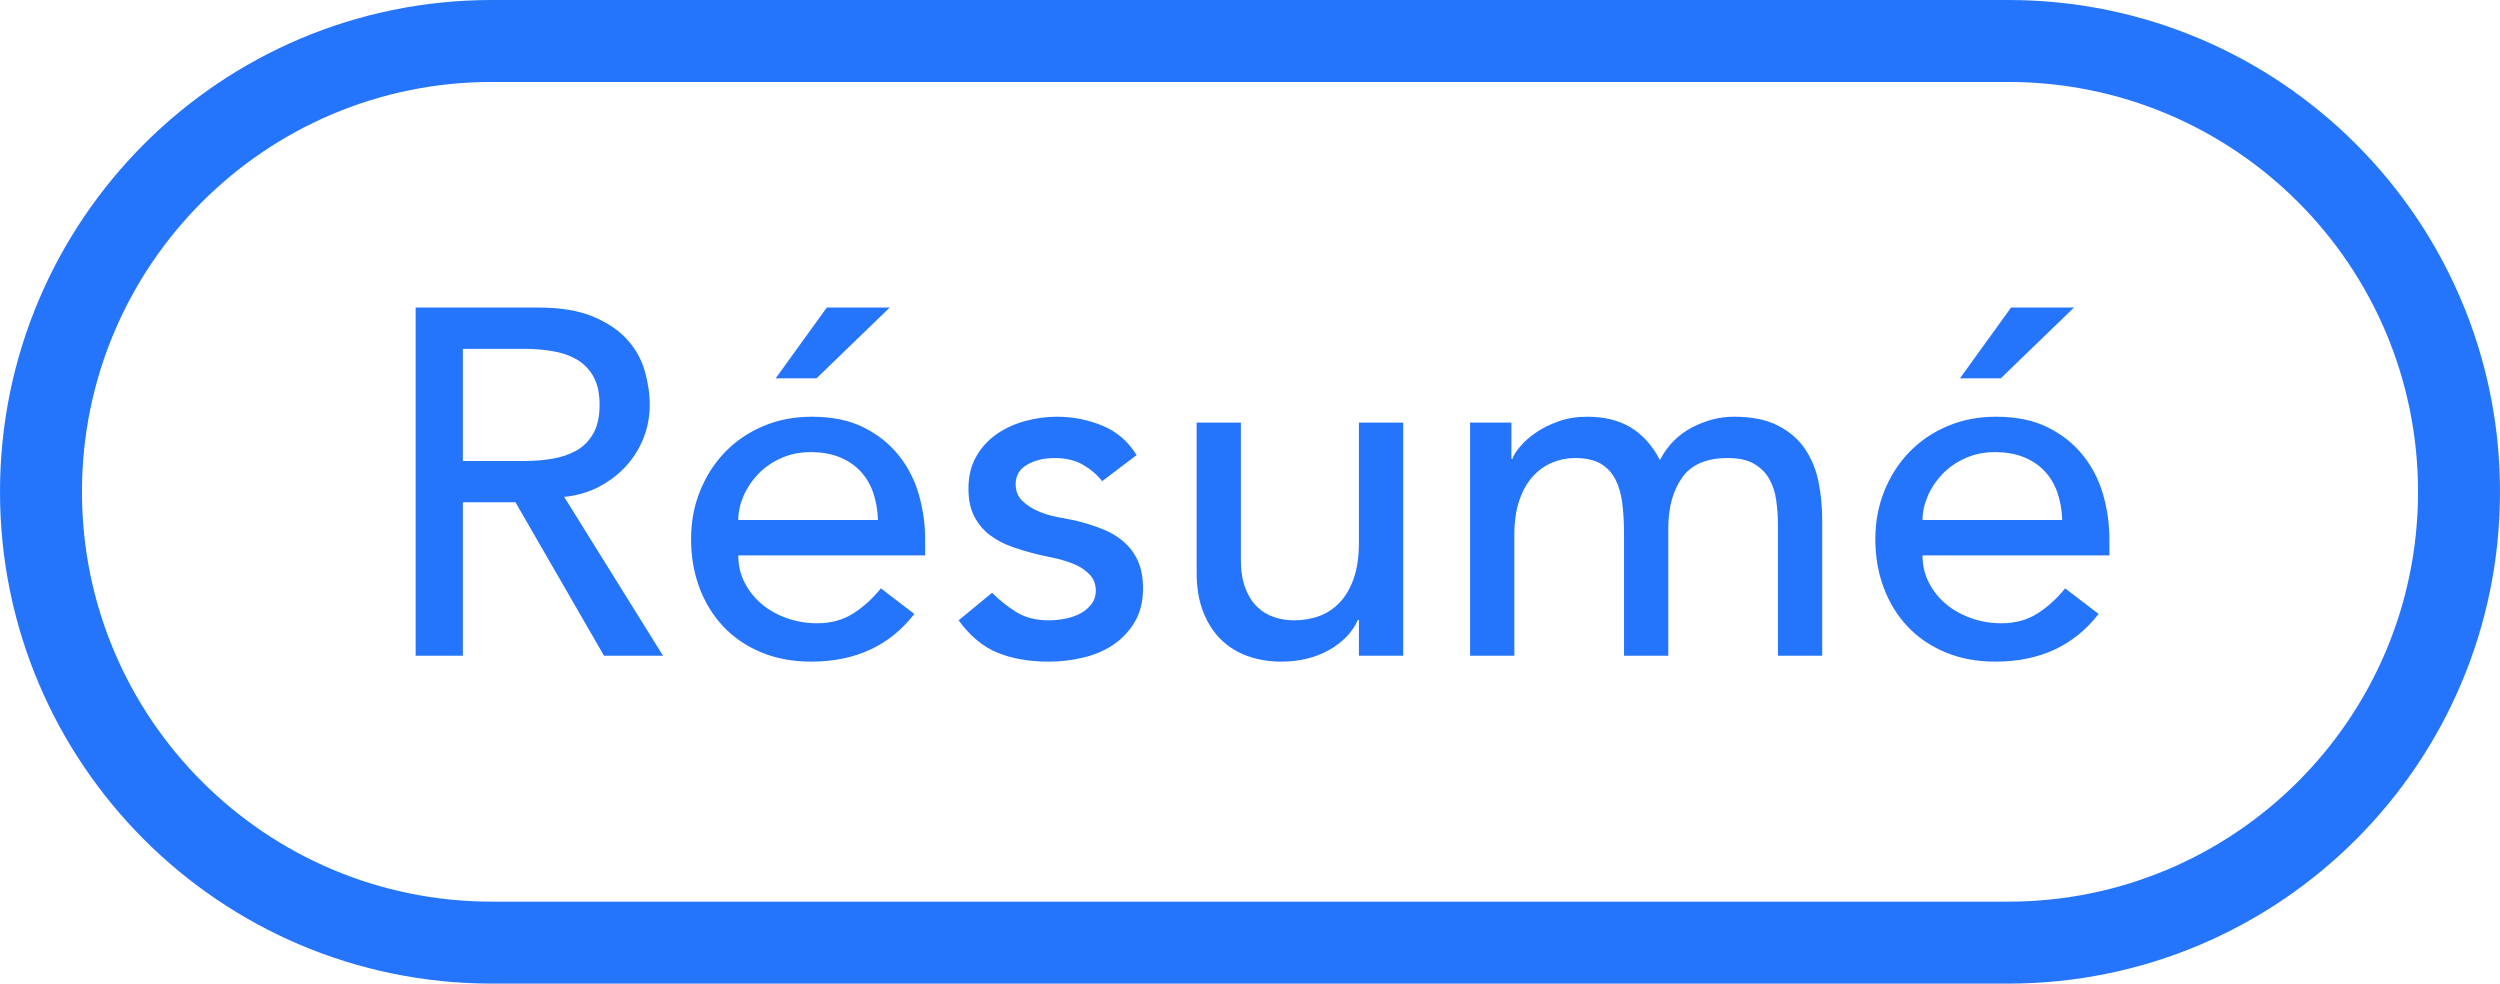 <?xml version="1.0" encoding="UTF-8"?>
<svg width="61px" height="24px" viewBox="0 0 61 24" version="1.1" xmlns="http://www.w3.org/2000/svg" xmlns:xlink="http://www.w3.org/1999/xlink">
    <!-- Generator: Sketch 48.2 (47327) - http://www.bohemiancoding.com/sketch -->
    <title>Resume</title>
    <desc>Created with Sketch.</desc>
    <defs></defs>
    <g id="Desktop-HD-Copy-3" stroke="none" stroke-width="1" fill="none" fill-rule="evenodd" transform="translate(-1142, -102)">
        <g id="Resume" transform="translate(1142, 102)" fill="#2575FC">
            <path d="M10.142,7.504 L13.13,7.504 C13.674,7.504 14.122,7.578 14.474,7.726 C14.826,7.874 15.104,8.062 15.308,8.29 C15.512,8.518 15.654,8.774 15.734,9.058 C15.814,9.342 15.854,9.616 15.854,9.88 C15.854,10.152 15.806,10.414 15.71,10.666 C15.614,10.918 15.476,11.146 15.296,11.35 C15.116,11.554 14.896,11.726 14.636,11.866 C14.376,12.006 14.086,12.092 13.766,12.124 L16.178,16 L14.738,16 L12.578,12.256 L11.294,12.256 L11.294,16 L10.142,16 L10.142,7.504 Z M11.294,11.248 L12.806,11.248 C13.03,11.248 13.252,11.23 13.472,11.194 C13.692,11.158 13.888,11.092 14.06,10.996 C14.232,10.9 14.37,10.762 14.474,10.582 C14.578,10.402 14.63,10.168 14.63,9.88 C14.63,9.592 14.578,9.358 14.474,9.178 C14.37,8.998 14.232,8.86 14.06,8.764 C13.888,8.668 13.692,8.602 13.472,8.566 C13.252,8.53 13.03,8.512 12.806,8.512 L11.294,8.512 L11.294,11.248 Z M18.014,13.552 C18.014,13.8 18.068,14.026 18.176,14.23 C18.284,14.434 18.426,14.608 18.602,14.752 C18.778,14.896 18.982,15.008 19.214,15.088 C19.446,15.168 19.686,15.208 19.934,15.208 C20.27,15.208 20.562,15.13 20.81,14.974 C21.058,14.818 21.286,14.612 21.494,14.356 L22.31,14.98 C21.71,15.756 20.87,16.144 19.79,16.144 C19.342,16.144 18.936,16.068 18.572,15.916 C18.208,15.764 17.9,15.554 17.648,15.286 C17.396,15.018 17.202,14.702 17.066,14.338 C16.93,13.974 16.862,13.58 16.862,13.156 C16.862,12.732 16.936,12.338 17.084,11.974 C17.232,11.61 17.436,11.294 17.696,11.026 C17.956,10.758 18.266,10.548 18.626,10.396 C18.986,10.244 19.378,10.168 19.802,10.168 C20.306,10.168 20.732,10.256 21.08,10.432 C21.428,10.608 21.714,10.838 21.938,11.122 C22.162,11.406 22.324,11.726 22.424,12.082 C22.524,12.438 22.574,12.8 22.574,13.168 L22.574,13.552 L18.014,13.552 Z M21.422,12.688 C21.414,12.448 21.376,12.228 21.308,12.028 C21.24,11.828 21.138,11.654 21.002,11.506 C20.866,11.358 20.696,11.242 20.492,11.158 C20.288,11.074 20.05,11.032 19.778,11.032 C19.514,11.032 19.272,11.082 19.052,11.182 C18.832,11.282 18.646,11.412 18.494,11.572 C18.342,11.732 18.224,11.91 18.14,12.106 C18.056,12.302 18.014,12.496 18.014,12.688 L21.422,12.688 Z M20.174,7.504 L21.71,7.504 L19.922,9.232 L18.926,9.232 L20.174,7.504 Z M26.894,11.74 C26.766,11.58 26.608,11.446 26.42,11.338 C26.232,11.23 26.002,11.176 25.73,11.176 C25.474,11.176 25.252,11.23 25.064,11.338 C24.876,11.446 24.782,11.604 24.782,11.812 C24.782,11.98 24.836,12.116 24.944,12.22 C25.052,12.324 25.18,12.408 25.328,12.472 C25.476,12.536 25.634,12.584 25.802,12.616 C25.97,12.648 26.114,12.676 26.234,12.7 C26.466,12.756 26.684,12.824 26.888,12.904 C27.092,12.984 27.268,13.088 27.416,13.216 C27.564,13.344 27.68,13.5 27.764,13.684 C27.848,13.868 27.89,14.092 27.89,14.356 C27.89,14.676 27.822,14.95 27.686,15.178 C27.55,15.406 27.374,15.592 27.158,15.736 C26.942,15.88 26.696,15.984 26.42,16.048 C26.144,16.112 25.866,16.144 25.586,16.144 C25.114,16.144 24.7,16.072 24.344,15.928 C23.988,15.784 23.67,15.52 23.39,15.136 L24.206,14.464 C24.382,14.64 24.578,14.796 24.794,14.932 C25.01,15.068 25.274,15.136 25.586,15.136 C25.722,15.136 25.86,15.122 26,15.094 C26.14,15.066 26.264,15.022 26.372,14.962 C26.48,14.902 26.568,14.826 26.636,14.734 C26.704,14.642 26.738,14.536 26.738,14.416 C26.738,14.256 26.688,14.124 26.588,14.02 C26.488,13.916 26.368,13.834 26.228,13.774 C26.088,13.714 25.94,13.666 25.784,13.63 C25.628,13.594 25.49,13.564 25.37,13.54 C25.138,13.484 24.918,13.42 24.71,13.348 C24.502,13.276 24.318,13.18 24.158,13.06 C23.998,12.94 23.87,12.788 23.774,12.604 C23.678,12.42 23.63,12.192 23.63,11.92 C23.63,11.624 23.692,11.366 23.816,11.146 C23.94,10.926 24.104,10.744 24.308,10.6 C24.512,10.456 24.744,10.348 25.004,10.276 C25.264,10.204 25.526,10.168 25.79,10.168 C26.174,10.168 26.542,10.24 26.894,10.384 C27.246,10.528 27.526,10.768 27.734,11.104 L26.894,11.74 Z M34.238,16 L33.158,16 L33.158,15.124 L33.134,15.124 C32.998,15.428 32.762,15.674 32.426,15.862 C32.09,16.05 31.702,16.144 31.262,16.144 C30.982,16.144 30.718,16.102 30.47,16.018 C30.222,15.934 30.004,15.804 29.816,15.628 C29.628,15.452 29.478,15.226 29.366,14.95 C29.254,14.674 29.198,14.348 29.198,13.972 L29.198,10.312 L30.278,10.312 L30.278,13.672 C30.278,13.936 30.314,14.162 30.386,14.35 C30.458,14.538 30.554,14.69 30.674,14.806 C30.794,14.922 30.932,15.006 31.088,15.058 C31.244,15.11 31.406,15.136 31.574,15.136 C31.798,15.136 32.006,15.1 32.198,15.028 C32.39,14.956 32.558,14.842 32.702,14.686 C32.846,14.53 32.958,14.332 33.038,14.092 C33.118,13.852 33.158,13.568 33.158,13.24 L33.158,10.312 L34.238,10.312 L34.238,16 Z M35.87,10.312 L36.878,10.312 L36.878,11.2 L36.902,11.2 C36.926,11.12 36.988,11.02 37.088,10.9 C37.188,10.78 37.316,10.666 37.472,10.558 C37.628,10.45 37.812,10.358 38.024,10.282 C38.236,10.206 38.47,10.168 38.726,10.168 C39.15,10.168 39.506,10.256 39.794,10.432 C40.082,10.608 40.318,10.872 40.502,11.224 C40.686,10.872 40.946,10.608 41.282,10.432 C41.618,10.256 41.958,10.168 42.302,10.168 C42.742,10.168 43.102,10.24 43.382,10.384 C43.662,10.528 43.882,10.718 44.042,10.954 C44.202,11.19 44.312,11.458 44.372,11.758 C44.432,12.058 44.462,12.368 44.462,12.688 L44.462,16 L43.382,16 L43.382,12.832 C43.382,12.616 43.368,12.408 43.34,12.208 C43.312,12.008 43.254,11.832 43.166,11.68 C43.078,11.528 42.954,11.406 42.794,11.314 C42.634,11.222 42.422,11.176 42.158,11.176 C41.638,11.176 41.266,11.336 41.042,11.656 C40.818,11.976 40.706,12.388 40.706,12.892 L40.706,16 L39.626,16 L39.626,13.024 C39.626,12.752 39.612,12.504 39.584,12.28 C39.556,12.056 39.5,11.862 39.416,11.698 C39.332,11.534 39.212,11.406 39.056,11.314 C38.9,11.222 38.69,11.176 38.426,11.176 C38.234,11.176 38.048,11.214 37.868,11.29 C37.688,11.366 37.53,11.48 37.394,11.632 C37.258,11.784 37.15,11.978 37.07,12.214 C36.99,12.45 36.95,12.728 36.95,13.048 L36.95,16 L35.87,16 L35.87,10.312 Z M46.91,13.552 C46.91,13.8 46.964,14.026 47.072,14.23 C47.18,14.434 47.322,14.608 47.498,14.752 C47.674,14.896 47.878,15.008 48.11,15.088 C48.342,15.168 48.582,15.208 48.83,15.208 C49.166,15.208 49.458,15.13 49.706,14.974 C49.954,14.818 50.182,14.612 50.39,14.356 L51.206,14.98 C50.606,15.756 49.766,16.144 48.686,16.144 C48.238,16.144 47.832,16.068 47.468,15.916 C47.104,15.764 46.796,15.554 46.544,15.286 C46.292,15.018 46.098,14.702 45.962,14.338 C45.826,13.974 45.758,13.58 45.758,13.156 C45.758,12.732 45.832,12.338 45.98,11.974 C46.128,11.61 46.332,11.294 46.592,11.026 C46.852,10.758 47.162,10.548 47.522,10.396 C47.882,10.244 48.274,10.168 48.698,10.168 C49.202,10.168 49.628,10.256 49.976,10.432 C50.324,10.608 50.61,10.838 50.834,11.122 C51.058,11.406 51.22,11.726 51.32,12.082 C51.42,12.438 51.47,12.8 51.47,13.168 L51.47,13.552 L46.91,13.552 Z M50.318,12.688 C50.31,12.448 50.272,12.228 50.204,12.028 C50.136,11.828 50.034,11.654 49.898,11.506 C49.762,11.358 49.592,11.242 49.388,11.158 C49.184,11.074 48.946,11.032 48.674,11.032 C48.41,11.032 48.168,11.082 47.948,11.182 C47.728,11.282 47.542,11.412 47.39,11.572 C47.238,11.732 47.12,11.91 47.036,12.106 C46.952,12.302 46.91,12.496 46.91,12.688 L50.318,12.688 Z M49.07,7.504 L50.606,7.504 L48.818,9.232 L47.822,9.232 L49.07,7.504 Z" id="Résumé"></path>
            <path d="M12,2 C6.477,2 2,6.477 2,12 C2,17.523 6.477,22 12,22 L49,22 C54.523,22 59,17.523 59,12 C59,6.477 54.523,2 49,2 L12,2 Z M12,0 L49,0 C55.627,-1.21743675e-15 61,5.373 61,12 C61,18.627 55.627,24 49,24 L12,24 C5.373,24 8.11624501e-16,18.627 0,12 C-8.11624501e-16,5.373 5.373,1.21743675e-15 12,0 Z" id="Rectangle" fill-rule="nonzero"></path>
        </g>
    </g>
</svg>